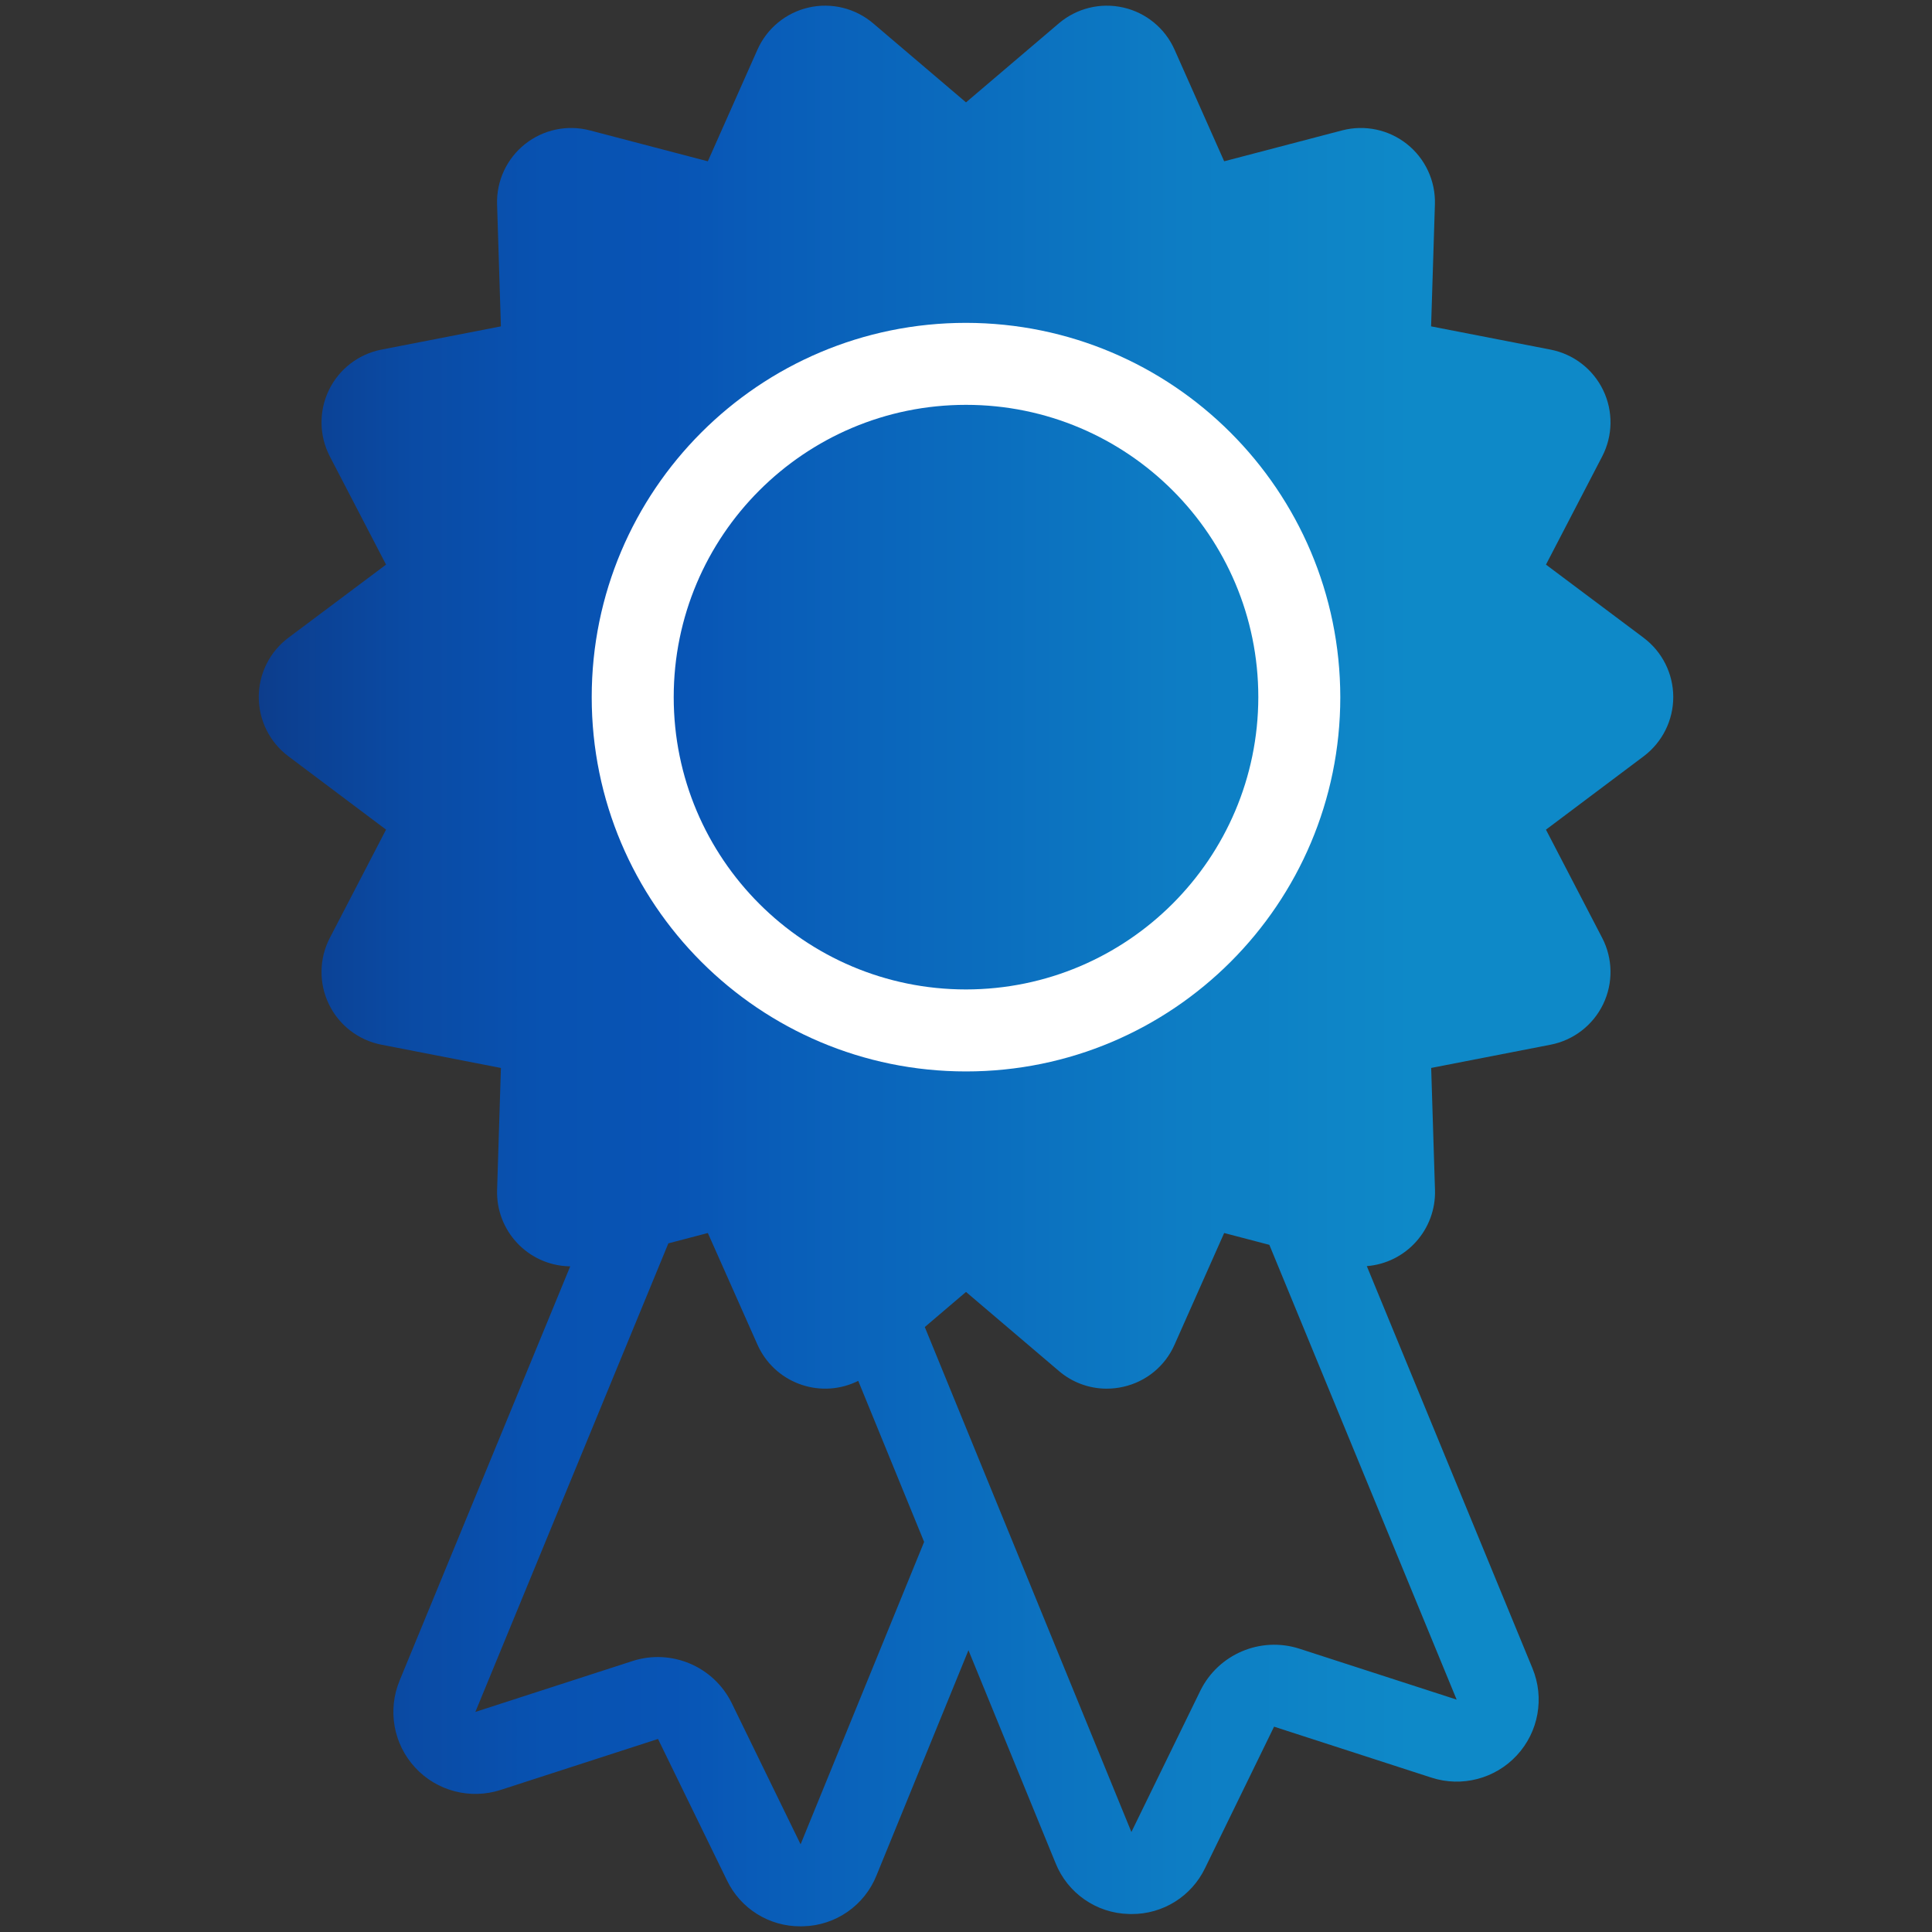 <?xml version="1.0" encoding="utf-8"?>
<!-- Generator: Adobe Illustrator 25.1.0, SVG Export Plug-In . SVG Version: 6.00 Build 0)  -->
<svg version="1.1" id="Layer_1" xmlns="http://www.w3.org/2000/svg" xmlns:xlink="http://www.w3.org/1999/xlink" x="0px" y="0px"
	 viewBox="0 0 500 500" style="enable-background:new 0 0 500 500;" xml:space="preserve">
<rect x="0" y="0" width="500" height="500" fill="#333333" stroke="none"/>
<style type="text/css">
	.st0{fill:url(#SVGID_1_);}
	.st1{fill:#FFFFFF;}
</style>
<g>
	<linearGradient id="SVGID_1_" gradientUnits="userSpaceOnUse" x1="66.966" y1="250" x2="433.034" y2="250">
		<stop  offset="0" style="stop-color:#0D3D8C"/>
		<stop  offset="0.016" style="stop-color:#0C3F90"/>
		<stop  offset="0.11" style="stop-color:#0A4BA5"/>
		<stop  offset="0.202" style="stop-color:#0852B1"/>
		<stop  offset="0.293" style="stop-color:#0854B5"/>
		<stop  offset="0.356" style="stop-color:#095CB8"/>
		<stop  offset="0.653" style="stop-color:#0D7DC4"/>
		<stop  offset="0.816" style="stop-color:#0E89C8"/>
	</linearGradient>
	<path class="st0" d="M425.359,165.046l-25.263-18.922l14.542-27.99c2.789-5.363,2.88-11.728,0.253-17.169
		c-2.627-5.445-7.671-9.329-13.605-10.485l-30.92-6.017l0.986-31.57c0.191-6.046-2.482-11.823-7.211-15.59
		c-4.728-3.767-10.957-5.085-16.805-3.556l-30.522,7.994l-12.839-28.885c-2.453-5.524-7.368-9.569-13.261-10.907
		c-5.897-1.343-12.076,0.174-16.68,4.09l-24.032,20.456L225.966,6.038c-4.604-3.916-10.783-5.433-16.68-4.094
		c-5.893,1.343-10.808,5.387-13.261,10.912l-12.839,28.889l-30.526-7.998c-5.847-1.529-12.076-0.215-16.805,3.556
		c-4.729,3.767-7.402,9.544-7.211,15.586l0.986,31.575L98.715,90.48c-5.93,1.156-10.974,5.043-13.601,10.485
		s-2.532,11.807,0.253,17.169l14.542,27.99l-25.267,18.922c-4.828,3.618-7.671,9.295-7.675,15.329s2.83,11.716,7.654,15.342
		l25.288,18.989l-14.546,28.011c-2.785,5.363-2.876,11.728-0.249,17.169c2.627,5.445,7.667,9.329,13.601,10.481l30.92,6.021
		l-0.986,31.57c-0.327,10.588,7.986,19.436,18.574,19.764c0.116,0,0.236,0.008,0.352,0.008l-44.173,107.235
		c-3.15,7.646-1.571,16.423,4.045,22.49c5.615,6.071,14.248,8.326,22.113,5.777l40.729-13.191l17.837,36.572
		c3.502,7.327,10.92,11.968,19.034,11.919c0.249,0,0.493-0.004,0.742-0.012c8.384-0.211,15.835-5.4,18.943-13.187l23.788-58.255
		l22.532,55.072c3.112,7.787,10.559,12.975,18.943,13.187c0.249,0.008,0.493,0.012,0.742,0.012
		c8.118,0.05,15.532-4.596,19.034-11.919l17.841-36.572l40.729,13.191c7.866,2.549,16.494,0.294,22.109-5.777
		c5.615-6.067,7.194-14.844,4.045-22.49l-42.88-104.11c10.195-0.821,17.957-9.494,17.642-19.718l-0.986-31.574l30.903-6.013
		c5.934-1.152,10.974-5.039,13.601-10.481c2.627-5.445,2.536-11.807-0.253-17.169l-14.546-28.002l25.288-18.989
		c4.824-3.626,7.663-9.308,7.658-15.342c-0.004-6.034-2.851-11.711-7.679-15.329L425.359,165.046z M207.193,477.306l-17.832-36.564
		c-4.67-9.465-15.557-14.094-25.611-10.887l-40.725,13.187l49.946-121.263l10.22-2.677l12.835,28.885
		c4.306,9.685,15.648,14.045,25.333,9.735c0.253-0.112,0.506-0.232,0.754-0.356l17.049,41.678L207.193,477.306z M336.255,426.672
		c-10.054-3.212-20.945,1.417-25.611,10.887l-17.841,36.564l-53.468-130.687l10.667-9.084l24.036,20.456
		c3.44,2.951,7.824,4.575,12.358,4.579c1.455,0,2.901-0.166,4.318-0.489c5.905-1.318,10.833-5.367,13.261-10.907l12.839-28.889
		l11.695,3.063l48.47,117.695L336.255,426.672z"/>
	<path class="st1" d="M250.003,83.555c-53.499,0-96.869,43.369-96.869,96.867c0,53.496,43.37,96.865,96.869,96.865
		c53.494,0,96.864-43.369,96.864-96.865C346.806,126.948,303.476,83.617,250.003,83.555z M250.003,256.068
		c-41.782,0-75.648-33.866-75.648-75.647c0-41.778,33.866-75.648,75.648-75.648c41.777,0,75.648,33.87,75.648,75.648
		C325.6,222.181,291.76,256.023,250.003,256.068z"/>
</g>
</svg>
